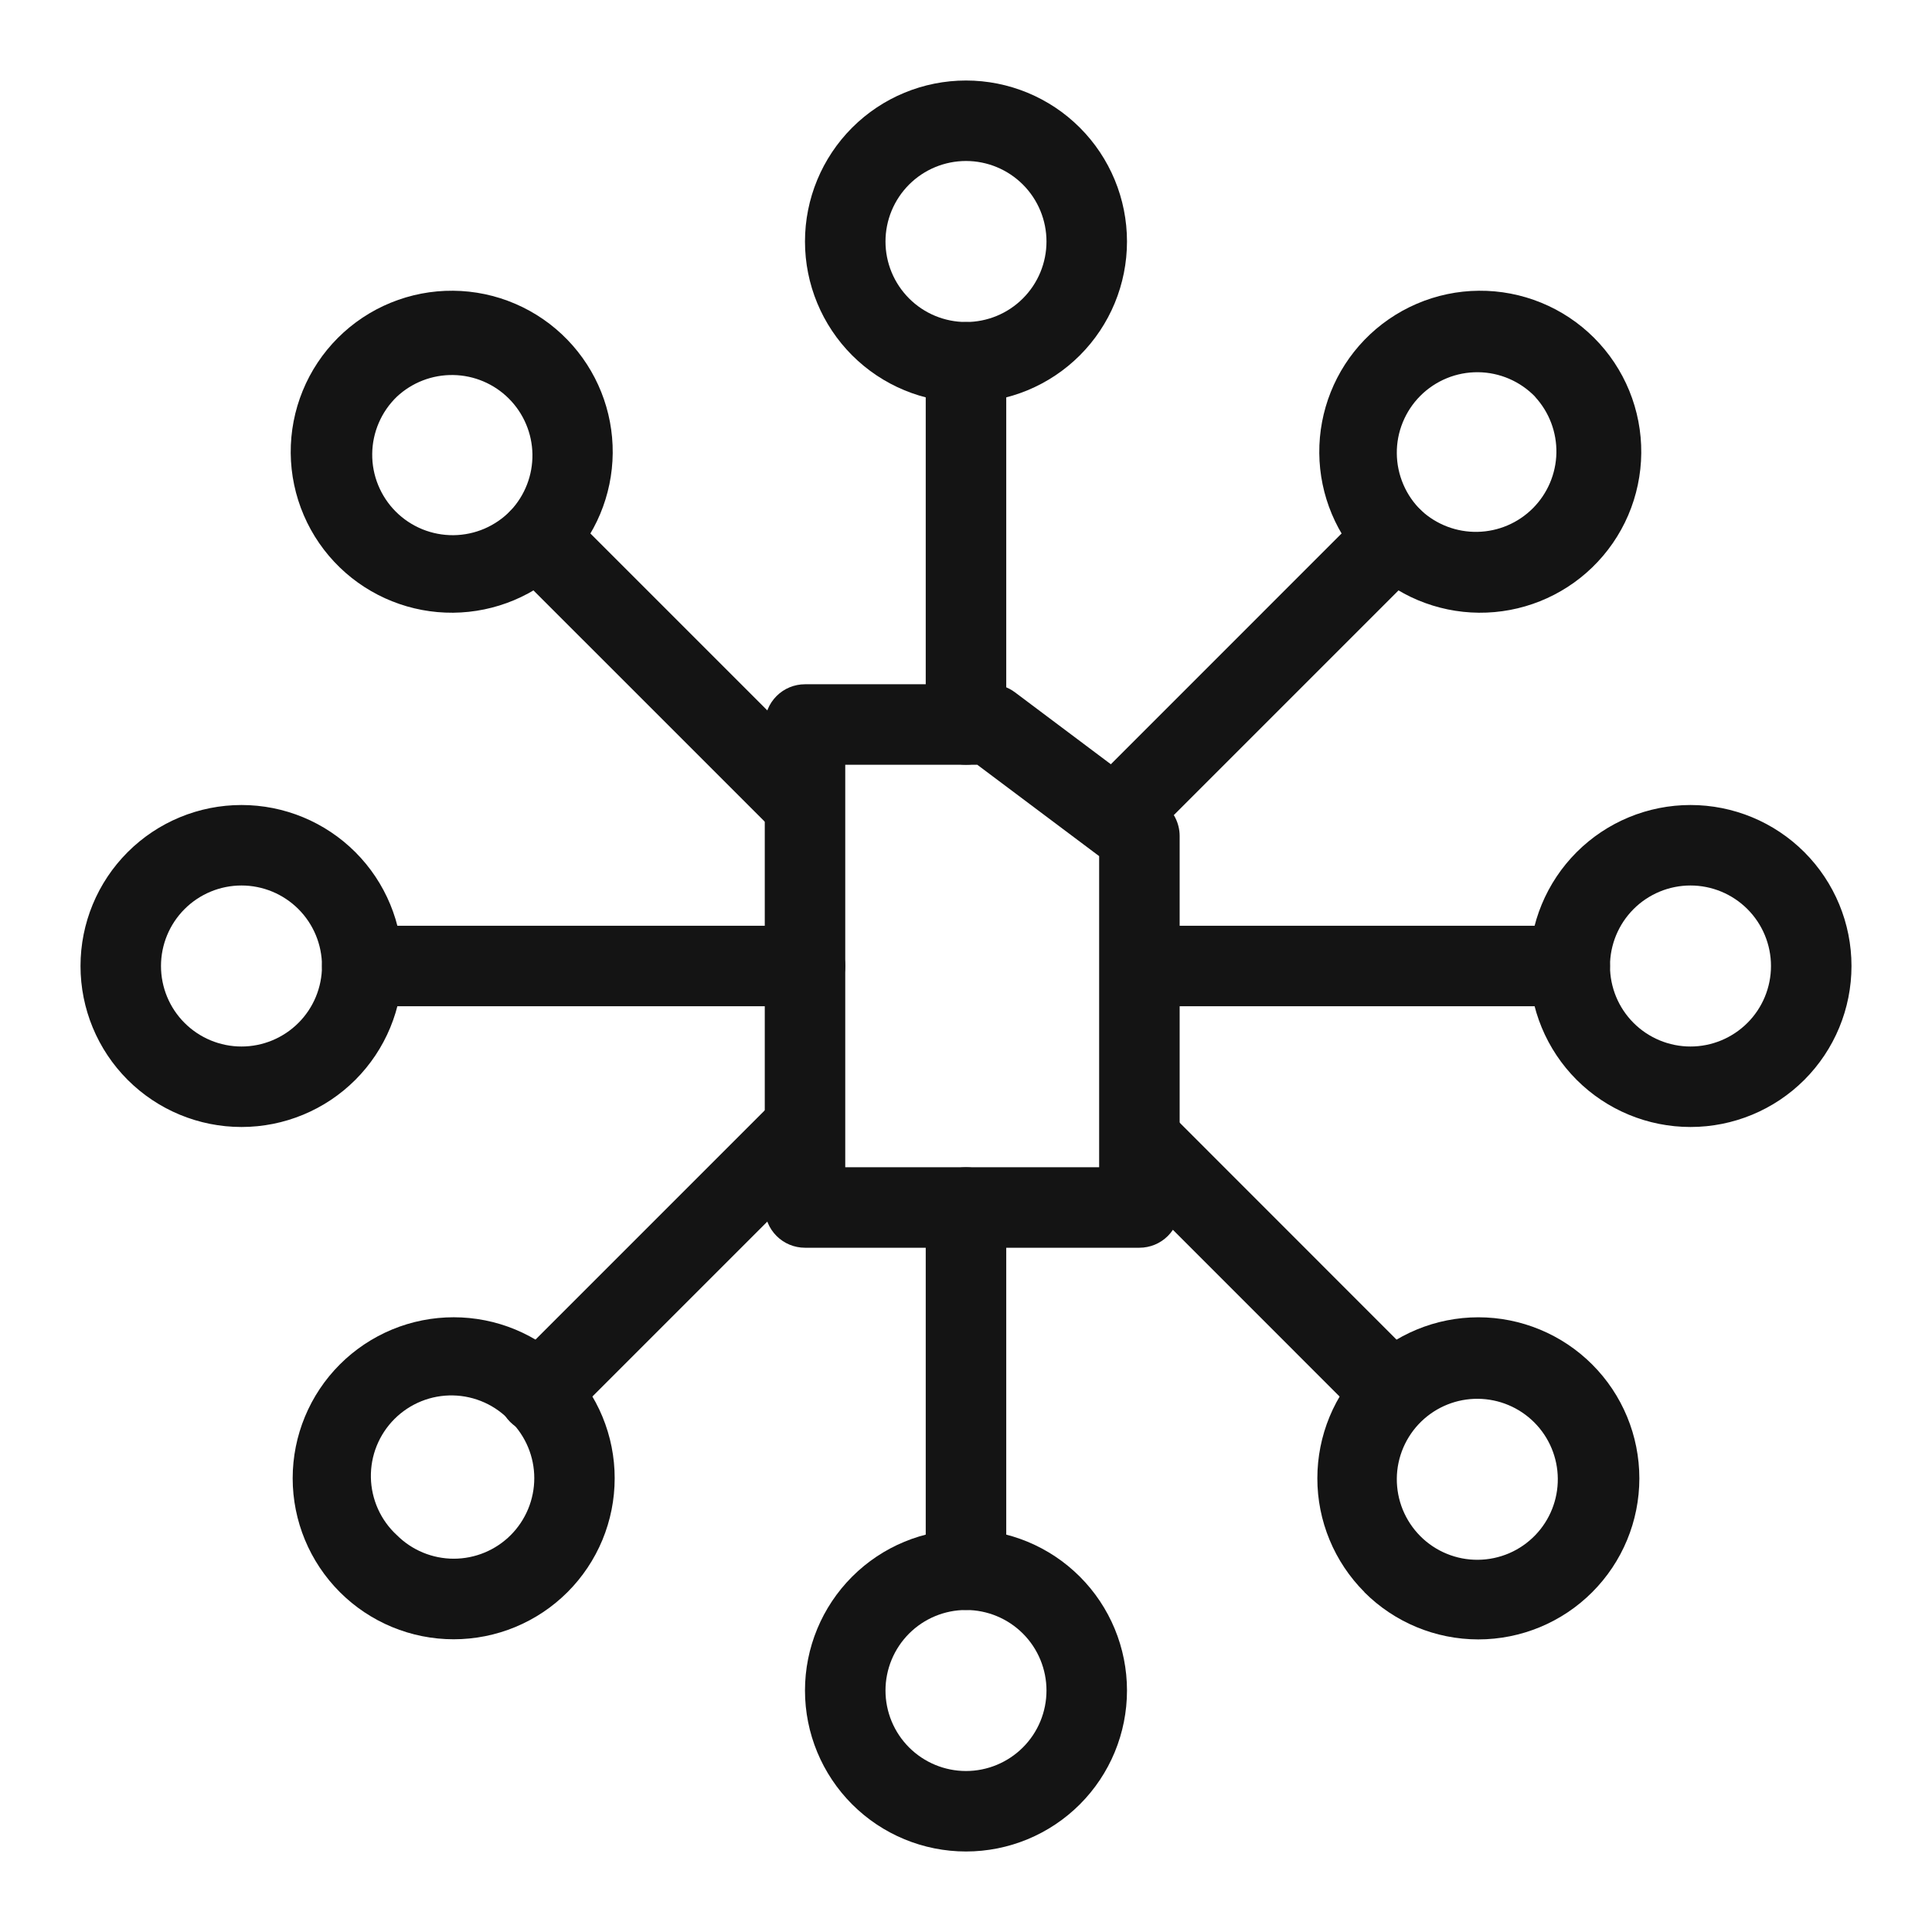 <svg width="70" height="70" viewBox="0 0 70 70" fill="none" xmlns="http://www.w3.org/2000/svg">
<path fill-rule="evenodd" clip-rule="evenodd" d="M27.709 26.25C27.709 25.863 27.862 25.492 28.136 25.219C28.409 24.945 28.78 24.792 29.167 24.792H35.898C36.214 24.792 36.521 24.894 36.773 25.083L42.158 29.123C42.339 29.259 42.486 29.435 42.587 29.637C42.688 29.84 42.741 30.063 42.741 30.29V43.75C42.741 44.137 42.587 44.508 42.314 44.781C42.04 45.055 41.669 45.208 41.283 45.208H29.167C28.78 45.208 28.409 45.055 28.136 44.781C27.862 44.508 27.709 44.137 27.709 43.75V26.25ZM30.625 27.708V42.292H39.824V31.019L35.408 27.708H30.625Z" fill="#141414"/>
<path fill-rule="evenodd" clip-rule="evenodd" d="M35 11.667C35.387 11.667 35.758 11.82 36.031 12.094C36.304 12.367 36.458 12.738 36.458 13.125V26.25C36.458 26.637 36.304 27.008 36.031 27.281C35.758 27.555 35.387 27.708 35 27.708C34.613 27.708 34.242 27.555 33.969 27.281C33.695 27.008 33.541 26.637 33.541 26.25V13.125C33.541 12.738 33.695 12.367 33.969 12.094C34.242 11.82 34.613 11.667 35 11.667ZM35 42.292C35.387 42.292 35.758 42.445 36.031 42.719C36.304 42.992 36.458 43.363 36.458 43.75V56.875C36.458 57.262 36.304 57.633 36.031 57.906C35.758 58.18 35.387 58.333 35 58.333C34.613 58.333 34.242 58.18 33.969 57.906C33.695 57.633 33.541 57.262 33.541 56.875V43.75C33.541 43.363 33.695 42.992 33.969 42.719C34.242 42.445 34.613 42.292 35 42.292Z" fill="#141414"/>
<path fill-rule="evenodd" clip-rule="evenodd" d="M35 5.833C34.226 5.833 33.484 6.141 32.937 6.688C32.391 7.235 32.083 7.977 32.083 8.75C32.083 9.524 32.391 10.265 32.937 10.812C33.484 11.36 34.226 11.667 35 11.667C35.773 11.667 36.515 11.36 37.062 10.812C37.609 10.265 37.916 9.524 37.916 8.75C37.916 7.977 37.609 7.235 37.062 6.688C36.515 6.141 35.773 5.833 35 5.833ZM29.166 8.75C29.166 7.203 29.781 5.719 30.875 4.625C31.969 3.531 33.453 2.917 35 2.917C36.547 2.917 38.031 3.531 39.125 4.625C40.219 5.719 40.833 7.203 40.833 8.75C40.833 10.297 40.219 11.781 39.125 12.875C38.031 13.969 36.547 14.583 35 14.583C33.453 14.583 31.969 13.969 30.875 12.875C29.781 11.781 29.166 10.297 29.166 8.75ZM35 58.333C34.226 58.333 33.484 58.641 32.937 59.188C32.391 59.735 32.083 60.477 32.083 61.25C32.083 62.024 32.391 62.766 32.937 63.312C33.484 63.859 34.226 64.167 35 64.167C35.773 64.167 36.515 63.859 37.062 63.312C37.609 62.766 37.916 62.024 37.916 61.25C37.916 60.477 37.609 59.735 37.062 59.188C36.515 58.641 35.773 58.333 35 58.333ZM29.166 61.25C29.166 59.703 29.781 58.219 30.875 57.125C31.969 56.031 33.453 55.417 35 55.417C36.547 55.417 38.031 56.031 39.125 57.125C40.219 58.219 40.833 59.703 40.833 61.25C40.833 62.797 40.219 64.281 39.125 65.375C38.031 66.469 36.547 67.083 35 67.083C33.453 67.083 31.969 66.469 30.875 65.375C29.781 64.281 29.166 62.797 29.166 61.25ZM11.666 35C11.666 34.613 11.82 34.242 12.094 33.969C12.367 33.695 12.738 33.542 13.125 33.542H29.166C29.553 33.542 29.924 33.695 30.198 33.969C30.471 34.242 30.625 34.613 30.625 35C30.625 35.387 30.471 35.758 30.198 36.031C29.924 36.305 29.553 36.458 29.166 36.458H13.125C12.738 36.458 12.367 36.305 12.094 36.031C11.82 35.758 11.666 35.387 11.666 35ZM40.833 35C40.833 34.613 40.987 34.242 41.26 33.969C41.534 33.695 41.905 33.542 42.291 33.542H56.875C57.262 33.542 57.633 33.695 57.906 33.969C58.179 34.242 58.333 34.613 58.333 35C58.333 35.387 58.179 35.758 57.906 36.031C57.633 36.305 57.262 36.458 56.875 36.458H42.291C41.905 36.458 41.534 36.305 41.26 36.031C40.987 35.758 40.833 35.387 40.833 35Z" fill="#141414"/>
<path fill-rule="evenodd" clip-rule="evenodd" d="M5.833 35C5.833 35.774 6.14 36.516 6.687 37.062C7.234 37.609 7.976 37.917 8.75 37.917C9.523 37.917 10.265 37.609 10.812 37.062C11.359 36.516 11.666 35.774 11.666 35C11.666 34.227 11.359 33.485 10.812 32.938C10.265 32.391 9.523 32.083 8.75 32.083C7.976 32.083 7.234 32.391 6.687 32.938C6.14 33.485 5.833 34.227 5.833 35ZM8.75 40.833C7.203 40.833 5.719 40.219 4.625 39.125C3.531 38.031 2.917 36.547 2.917 35C2.917 33.453 3.531 31.969 4.625 30.875C5.719 29.781 7.203 29.167 8.75 29.167C10.297 29.167 11.781 29.781 12.875 30.875C13.969 31.969 14.583 33.453 14.583 35C14.583 36.547 13.969 38.031 12.875 39.125C11.781 40.219 10.297 40.833 8.75 40.833ZM58.333 35C58.333 35.774 58.641 36.516 59.187 37.062C59.734 37.609 60.476 37.917 61.25 37.917C62.023 37.917 62.765 37.609 63.312 37.062C63.859 36.516 64.166 35.774 64.166 35C64.166 34.227 63.859 33.485 63.312 32.938C62.765 32.391 62.023 32.083 61.25 32.083C60.476 32.083 59.734 32.391 59.187 32.938C58.641 33.485 58.333 34.227 58.333 35ZM61.25 40.833C59.703 40.833 58.219 40.219 57.125 39.125C56.031 38.031 55.416 36.547 55.416 35C55.416 33.453 56.031 31.969 57.125 30.875C58.219 29.781 59.703 29.167 61.25 29.167C62.797 29.167 64.281 29.781 65.375 30.875C66.469 31.969 67.083 33.453 67.083 35C67.083 36.547 66.469 38.031 65.375 39.125C64.281 40.219 62.797 40.833 61.25 40.833ZM18.5 18.5C18.774 18.227 19.145 18.073 19.531 18.073C19.918 18.073 20.289 18.227 20.562 18.5L29.843 27.781C29.983 27.916 30.094 28.077 30.17 28.255C30.246 28.433 30.287 28.624 30.288 28.818C30.29 29.011 30.253 29.203 30.18 29.383C30.107 29.562 29.998 29.724 29.861 29.861C29.724 29.998 29.561 30.107 29.382 30.18C29.203 30.253 29.011 30.29 28.817 30.288C28.624 30.287 28.432 30.247 28.255 30.17C28.076 30.094 27.916 29.983 27.781 29.843L18.5 20.563C18.227 20.289 18.073 19.918 18.073 19.532C18.073 19.145 18.227 18.774 18.5 18.5ZM40.536 40.533C40.809 40.26 41.18 40.106 41.567 40.106C41.953 40.106 42.324 40.26 42.598 40.533L51.499 49.438C51.765 49.713 51.912 50.081 51.909 50.463C51.905 50.846 51.752 51.212 51.482 51.482C51.211 51.752 50.846 51.906 50.463 51.909C50.081 51.912 49.712 51.765 49.437 51.5L40.536 42.598C40.4 42.462 40.292 42.302 40.219 42.124C40.145 41.947 40.107 41.757 40.107 41.566C40.107 41.374 40.145 41.184 40.219 41.007C40.292 40.829 40.4 40.668 40.536 40.533Z" fill="#141414"/>
<path fill-rule="evenodd" clip-rule="evenodd" d="M14.376 14.376C14.098 14.645 13.875 14.967 13.723 15.323C13.57 15.679 13.489 16.062 13.486 16.449C13.482 16.836 13.556 17.22 13.703 17.579C13.85 17.937 14.066 18.263 14.34 18.537C14.614 18.811 14.94 19.027 15.298 19.174C15.656 19.32 16.04 19.394 16.428 19.391C16.815 19.387 17.198 19.307 17.554 19.154C17.909 19.001 18.231 18.779 18.5 18.5C19.019 17.948 19.302 17.216 19.291 16.459C19.279 15.701 18.973 14.978 18.437 14.442C17.902 13.906 17.179 13.6 16.422 13.588C15.664 13.575 14.929 13.858 14.376 14.376ZM12.314 20.563C11.757 20.024 11.312 19.381 11.007 18.669C10.701 17.957 10.54 17.192 10.533 16.418C10.527 15.643 10.674 14.875 10.968 14.158C11.261 13.441 11.694 12.79 12.242 12.242C12.79 11.694 13.441 11.261 14.158 10.968C14.874 10.675 15.643 10.527 16.417 10.534C17.192 10.54 17.957 10.701 18.669 11.007C19.381 11.313 20.024 11.757 20.562 12.314C21.625 13.415 22.213 14.888 22.2 16.418C22.186 17.947 21.573 19.41 20.491 20.492C19.41 21.573 17.947 22.187 16.417 22.2C14.888 22.213 13.414 21.625 12.314 20.563ZM51.499 51.5C51.221 51.769 50.999 52.091 50.846 52.446C50.693 52.802 50.612 53.185 50.609 53.572C50.606 53.96 50.68 54.344 50.826 54.702C50.973 55.06 51.19 55.386 51.463 55.66C51.737 55.934 52.063 56.151 52.421 56.297C52.78 56.444 53.164 56.518 53.551 56.514C53.938 56.511 54.321 56.43 54.677 56.278C55.033 56.125 55.355 55.902 55.624 55.624C56.155 55.074 56.449 54.337 56.442 53.572C56.436 52.808 56.129 52.076 55.588 51.535C55.047 50.995 54.316 50.688 53.551 50.681C52.786 50.674 52.05 50.968 51.499 51.5ZM49.437 57.686C48.896 57.144 48.466 56.501 48.173 55.793C47.88 55.085 47.729 54.327 47.73 53.561C47.73 52.795 47.881 52.036 48.174 51.328C48.467 50.621 48.897 49.978 49.439 49.436C49.981 48.895 50.624 48.465 51.332 48.172C52.039 47.879 52.798 47.728 53.564 47.728C54.33 47.728 55.089 47.88 55.796 48.173C56.504 48.466 57.147 48.896 57.689 49.438C58.783 50.532 59.397 52.017 59.397 53.564C59.397 55.112 58.782 56.596 57.687 57.69C56.593 58.785 55.108 59.399 53.56 59.399C52.013 59.398 50.529 58.783 49.434 57.689L49.437 57.686ZM51.499 18.5C51.773 18.774 51.926 19.145 51.926 19.532C51.926 19.918 51.773 20.289 51.499 20.563L42.219 29.843C42.084 29.983 41.923 30.094 41.745 30.17C41.567 30.247 41.376 30.287 41.182 30.289C40.989 30.29 40.797 30.253 40.617 30.18C40.438 30.107 40.275 29.998 40.139 29.861C40.002 29.725 39.893 29.562 39.82 29.383C39.747 29.203 39.71 29.011 39.711 28.818C39.713 28.624 39.753 28.433 39.83 28.255C39.906 28.077 40.017 27.916 40.157 27.781L49.437 18.5C49.711 18.227 50.082 18.074 50.468 18.074C50.855 18.074 51.226 18.227 51.499 18.5ZM29.843 40.157C30.117 40.43 30.27 40.801 30.27 41.188C30.27 41.575 30.117 41.945 29.843 42.219L20.562 51.5C20.428 51.639 20.267 51.75 20.089 51.827C19.911 51.903 19.72 51.943 19.526 51.945C19.332 51.947 19.14 51.91 18.961 51.836C18.782 51.763 18.619 51.655 18.482 51.518C18.345 51.381 18.237 51.218 18.164 51.039C18.09 50.86 18.053 50.668 18.055 50.474C18.057 50.28 18.097 50.089 18.174 49.911C18.25 49.733 18.361 49.572 18.5 49.438L27.781 40.157C28.055 39.883 28.425 39.73 28.812 39.73C29.199 39.73 29.57 39.883 29.843 40.157Z" fill="#141414"/>
<path fill-rule="evenodd" clip-rule="evenodd" d="M55.623 14.376C55.354 14.098 55.032 13.876 54.677 13.723C54.321 13.57 53.938 13.489 53.551 13.486C53.163 13.483 52.779 13.556 52.421 13.703C52.063 13.85 51.737 14.066 51.463 14.34C51.189 14.614 50.973 14.94 50.826 15.298C50.679 15.657 50.605 16.041 50.609 16.428C50.612 16.815 50.693 17.198 50.846 17.554C50.998 17.91 51.221 18.232 51.499 18.5C52.053 19.01 52.782 19.286 53.535 19.27C54.287 19.255 55.005 18.949 55.537 18.417C56.069 17.885 56.375 17.167 56.391 16.415C56.406 15.662 56.13 14.933 55.62 14.379L55.623 14.376ZM49.437 12.314C49.975 11.757 50.619 11.313 51.331 11.007C52.042 10.701 52.808 10.54 53.582 10.534C54.357 10.527 55.125 10.675 55.842 10.968C56.559 11.261 57.21 11.694 57.758 12.242C58.306 12.79 58.739 13.441 59.032 14.158C59.325 14.875 59.473 15.643 59.466 16.418C59.459 17.192 59.298 17.957 58.993 18.669C58.687 19.381 58.243 20.024 57.685 20.563C56.585 21.625 55.112 22.213 53.582 22.2C52.053 22.187 50.59 21.573 49.508 20.492C48.427 19.41 47.813 17.947 47.8 16.418C47.787 14.888 48.375 13.415 49.437 12.314ZM18.5 51.5C18.234 51.21 17.912 50.978 17.553 50.816C17.195 50.655 16.808 50.567 16.414 50.559C16.021 50.551 15.631 50.622 15.266 50.769C14.901 50.916 14.57 51.135 14.292 51.413C14.014 51.691 13.795 52.022 13.648 52.387C13.501 52.752 13.43 53.142 13.438 53.535C13.446 53.928 13.534 54.316 13.695 54.674C13.857 55.033 14.089 55.355 14.379 55.621C14.926 56.168 15.668 56.475 16.442 56.475C17.216 56.474 17.957 56.167 18.504 55.62C19.051 55.072 19.358 54.33 19.358 53.556C19.358 52.783 19.05 52.041 18.503 51.494L18.5 51.5ZM12.314 49.435C12.856 48.893 13.499 48.464 14.207 48.17C14.914 47.877 15.673 47.727 16.439 47.727C17.205 47.727 17.964 47.878 18.671 48.171C19.379 48.465 20.022 48.894 20.564 49.436C21.105 49.978 21.535 50.621 21.828 51.329C22.121 52.037 22.272 52.795 22.271 53.561C22.271 54.327 22.12 55.086 21.827 55.794C21.534 56.501 21.104 57.144 20.562 57.686C19.468 58.78 17.984 59.394 16.437 59.394C14.89 59.394 13.406 58.779 12.312 57.684C11.219 56.59 10.604 55.106 10.604 53.559C10.605 52.012 11.22 50.529 12.314 49.435Z" fill="#141414"/>
</svg>
